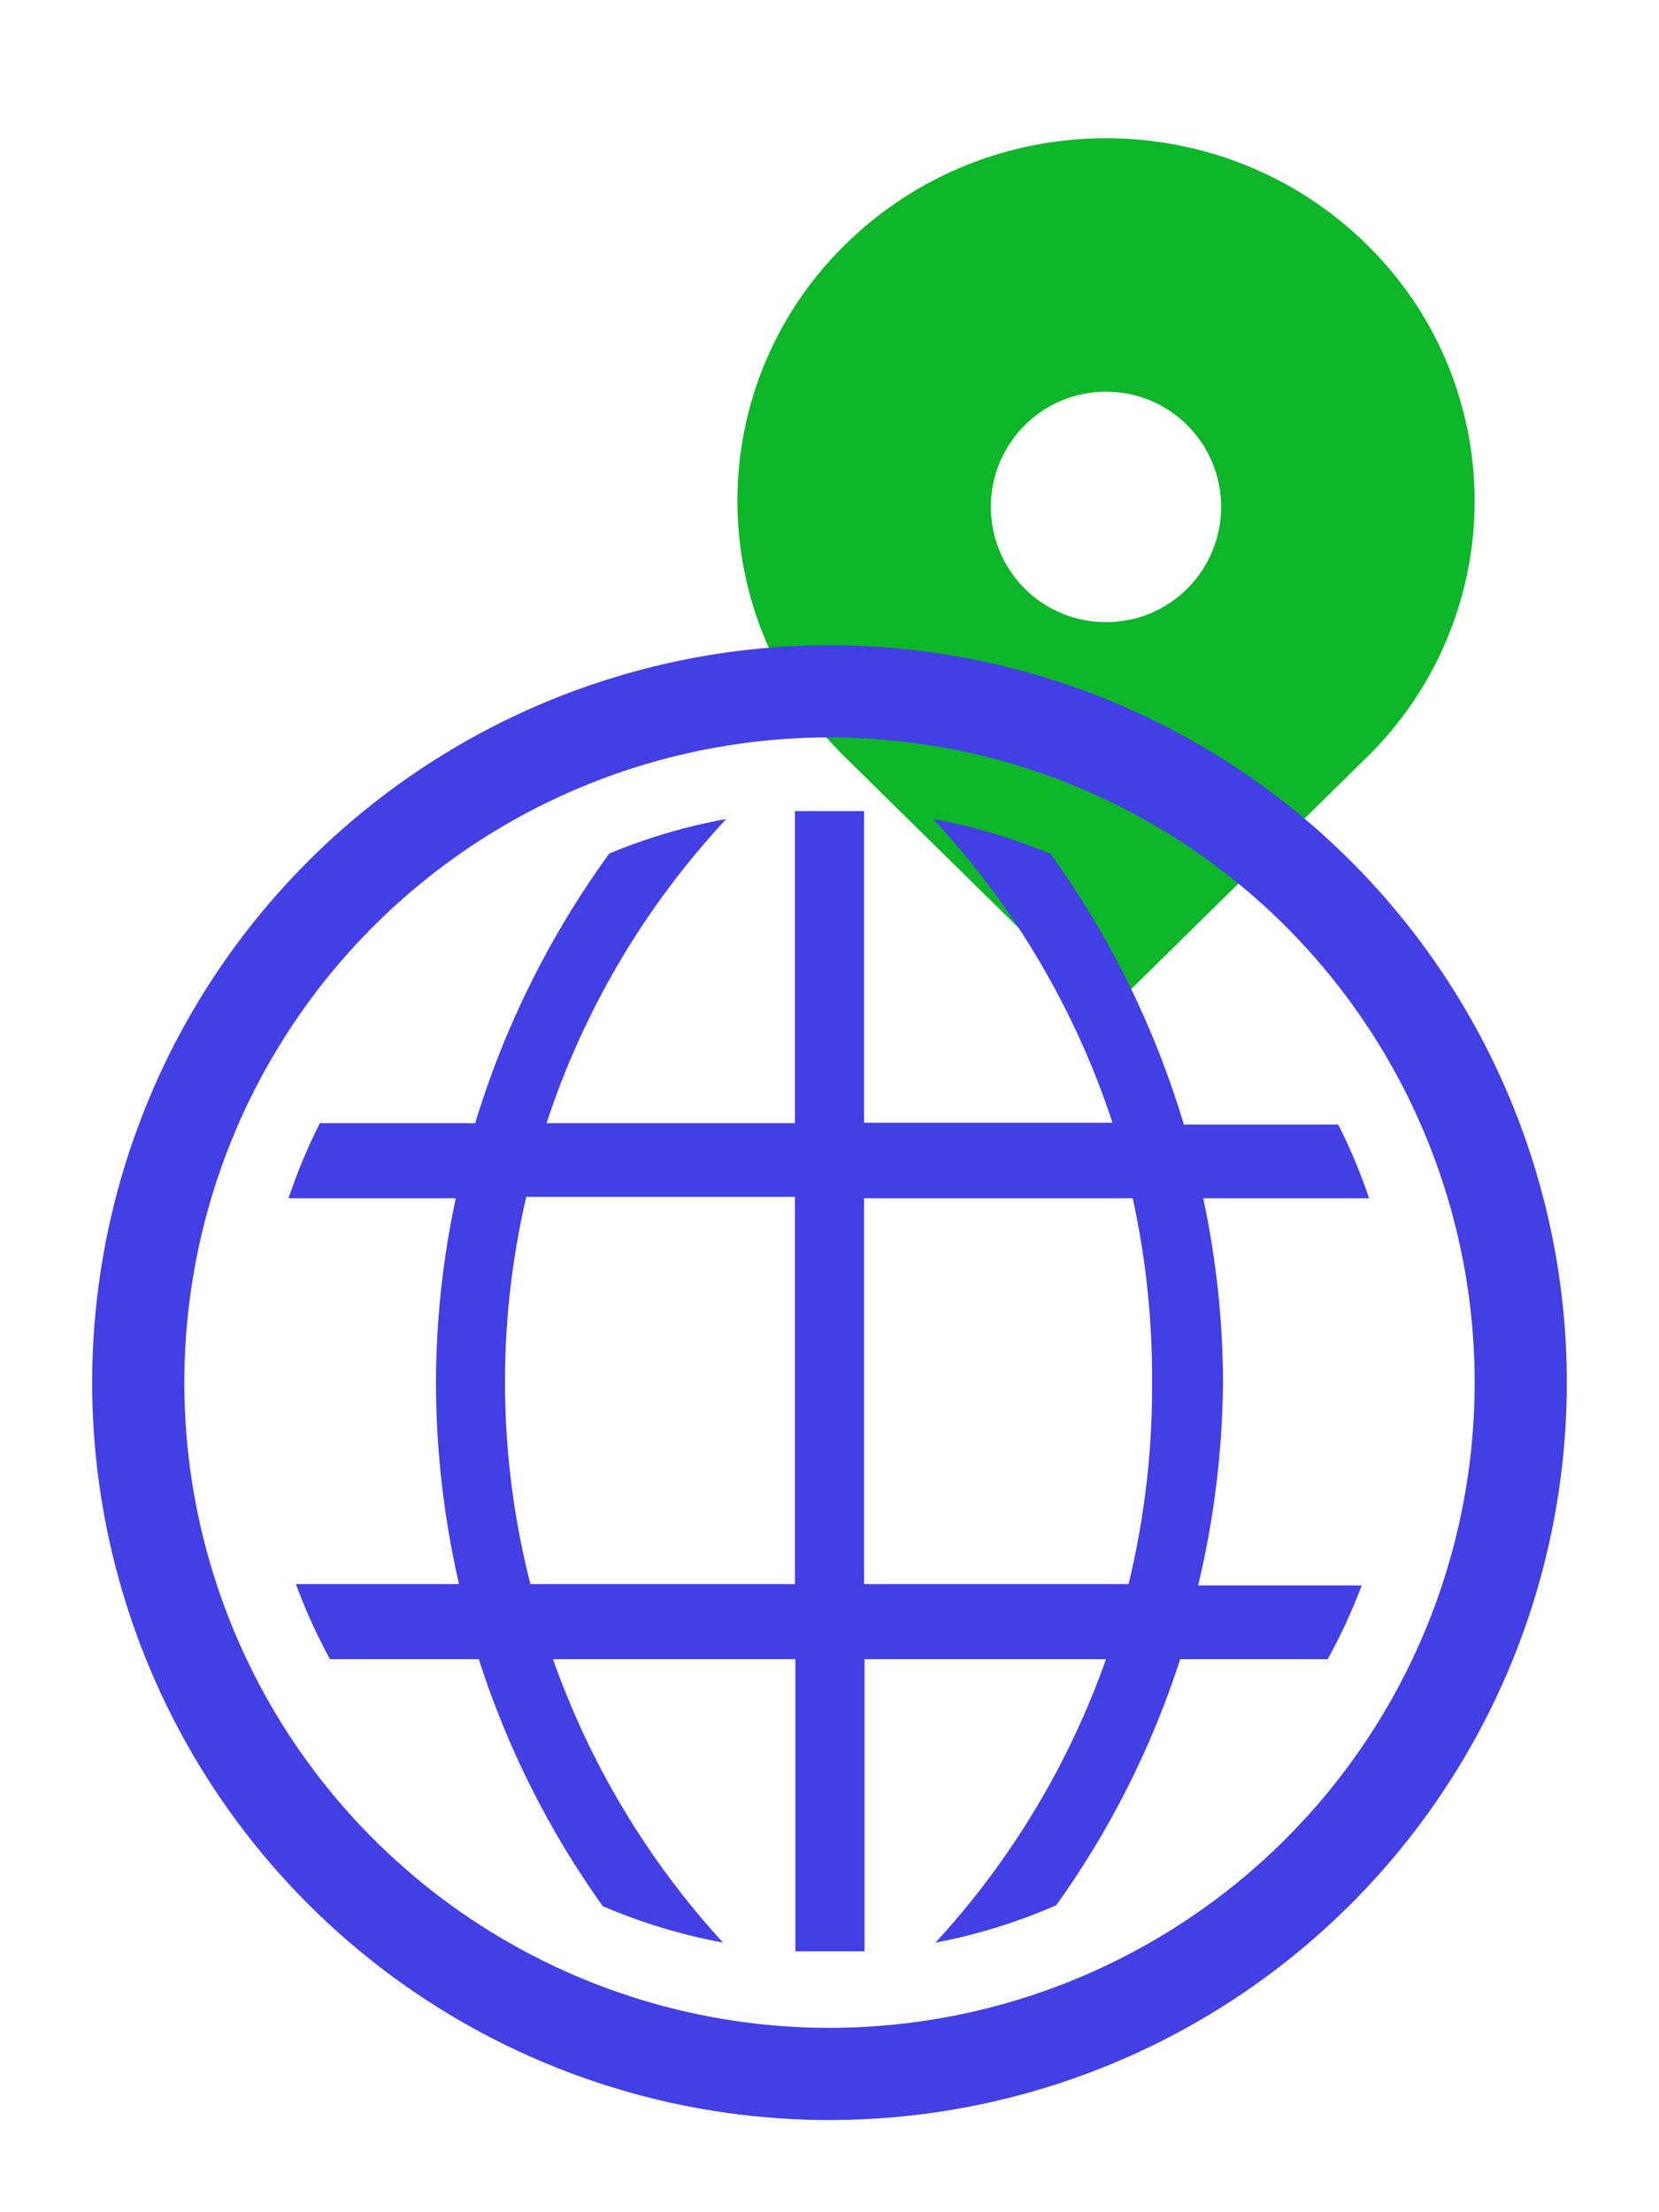 <svg width="36" height="48" viewBox="0 0 36 48" fill="none" xmlns="http://www.w3.org/2000/svg">
<path d="M29.657 5.304C26.533 2.231 21.468 2.231 18.344 5.304C17.602 6.029 17.013 6.894 16.61 7.85C16.208 8.806 16.001 9.832 16.001 10.869C16.001 11.906 16.208 12.932 16.61 13.888C17.013 14.844 17.602 15.709 18.344 16.434L24 21.999L29.657 16.434C30.399 15.709 30.988 14.844 31.39 13.888C31.793 12.932 32 11.906 32 10.869C32 9.832 31.793 8.806 31.39 7.85C30.988 6.894 30.399 6.029 29.657 5.304ZM24 13.499C23.332 13.499 22.705 13.239 22.232 12.767C21.764 12.298 21.501 11.662 21.501 10.999C21.501 10.336 21.764 9.7 22.232 9.231C22.704 8.759 23.332 8.499 24 8.499C24.668 8.499 25.296 8.759 25.768 9.231C26.236 9.7 26.499 10.336 26.499 10.999C26.499 11.662 26.236 12.298 25.768 12.767C25.296 13.239 24.668 13.499 24 13.499Z" fill="#0EB629"/>
<g clip-path="url(#clip0_21_2)">
<path d="M26.54 30C26.536 28.655 26.392 27.315 26.11 26H29.71C29.525 25.452 29.301 24.917 29.04 24.4H25.69C25.06 22.296 24.084 20.312 22.8 18.53C21.98 18.185 21.125 17.93 20.25 17.77C22.008 19.659 23.336 21.908 24.14 24.36H18.75V17.6H17.25V24.37H11.86C12.666 21.913 13.997 19.661 15.76 17.77C14.889 17.928 14.037 18.179 13.22 18.52C11.931 20.295 10.948 22.272 10.31 24.37H6.94C6.675 24.896 6.447 25.441 6.26 26H9.89C9.608 27.315 9.464 28.655 9.46 30C9.463 31.471 9.63 32.937 9.96 34.37H6.42C6.627 34.931 6.874 35.475 7.16 36H10.39C11.002 37.916 11.91 39.724 13.08 41.36C13.918 41.719 14.793 41.984 15.69 42.15C14.058 40.37 12.803 38.278 12 36H17.26V42.34H18.76V36H24C23.195 38.279 21.936 40.371 20.3 42.15C21.201 41.979 22.08 41.707 22.92 41.34C24.088 39.71 24.996 37.909 25.61 36H28.81C29.095 35.485 29.342 34.95 29.55 34.4H26C26.345 32.958 26.526 31.482 26.54 30ZM17.25 34.37H11.51C10.806 31.618 10.775 28.737 11.42 25.97H17.25V34.37ZM24.49 34.37H18.75V26H24.58C24.867 27.314 25.008 28.655 25 30C25.008 31.472 24.837 32.94 24.49 34.37Z" fill="#423FE5"/>
<path d="M18 14C14.835 14 11.742 14.938 9.111 16.697C6.48 18.455 4.429 20.953 3.218 23.877C2.007 26.801 1.69 30.018 2.307 33.121C2.925 36.225 4.449 39.076 6.686 41.314C8.924 43.551 11.775 45.075 14.879 45.693C17.982 46.31 21.199 45.993 24.123 44.782C27.047 43.571 29.545 41.52 31.303 38.889C33.062 36.258 34 33.164 34 30C34 25.756 32.314 21.687 29.314 18.686C26.313 15.686 22.244 14 18 14ZM18 44C15.231 44 12.524 43.179 10.222 41.641C7.92 40.102 6.125 37.916 5.066 35.358C4.006 32.799 3.729 29.985 4.269 27.269C4.809 24.553 6.143 22.058 8.101 20.101C10.058 18.143 12.553 16.809 15.269 16.269C17.985 15.729 20.799 16.006 23.358 17.066C25.916 18.125 28.102 19.92 29.641 22.222C31.179 24.524 32 27.231 32 30C32 33.713 30.525 37.274 27.899 39.9C25.274 42.525 21.713 44 18 44Z" fill="#423FE5"/>
</g>
<defs>
<clipPath id="clip0_21_2">
<rect width="36" height="36" fill="white" transform="translate(0 12)"/>
</clipPath>
</defs>
</svg>

